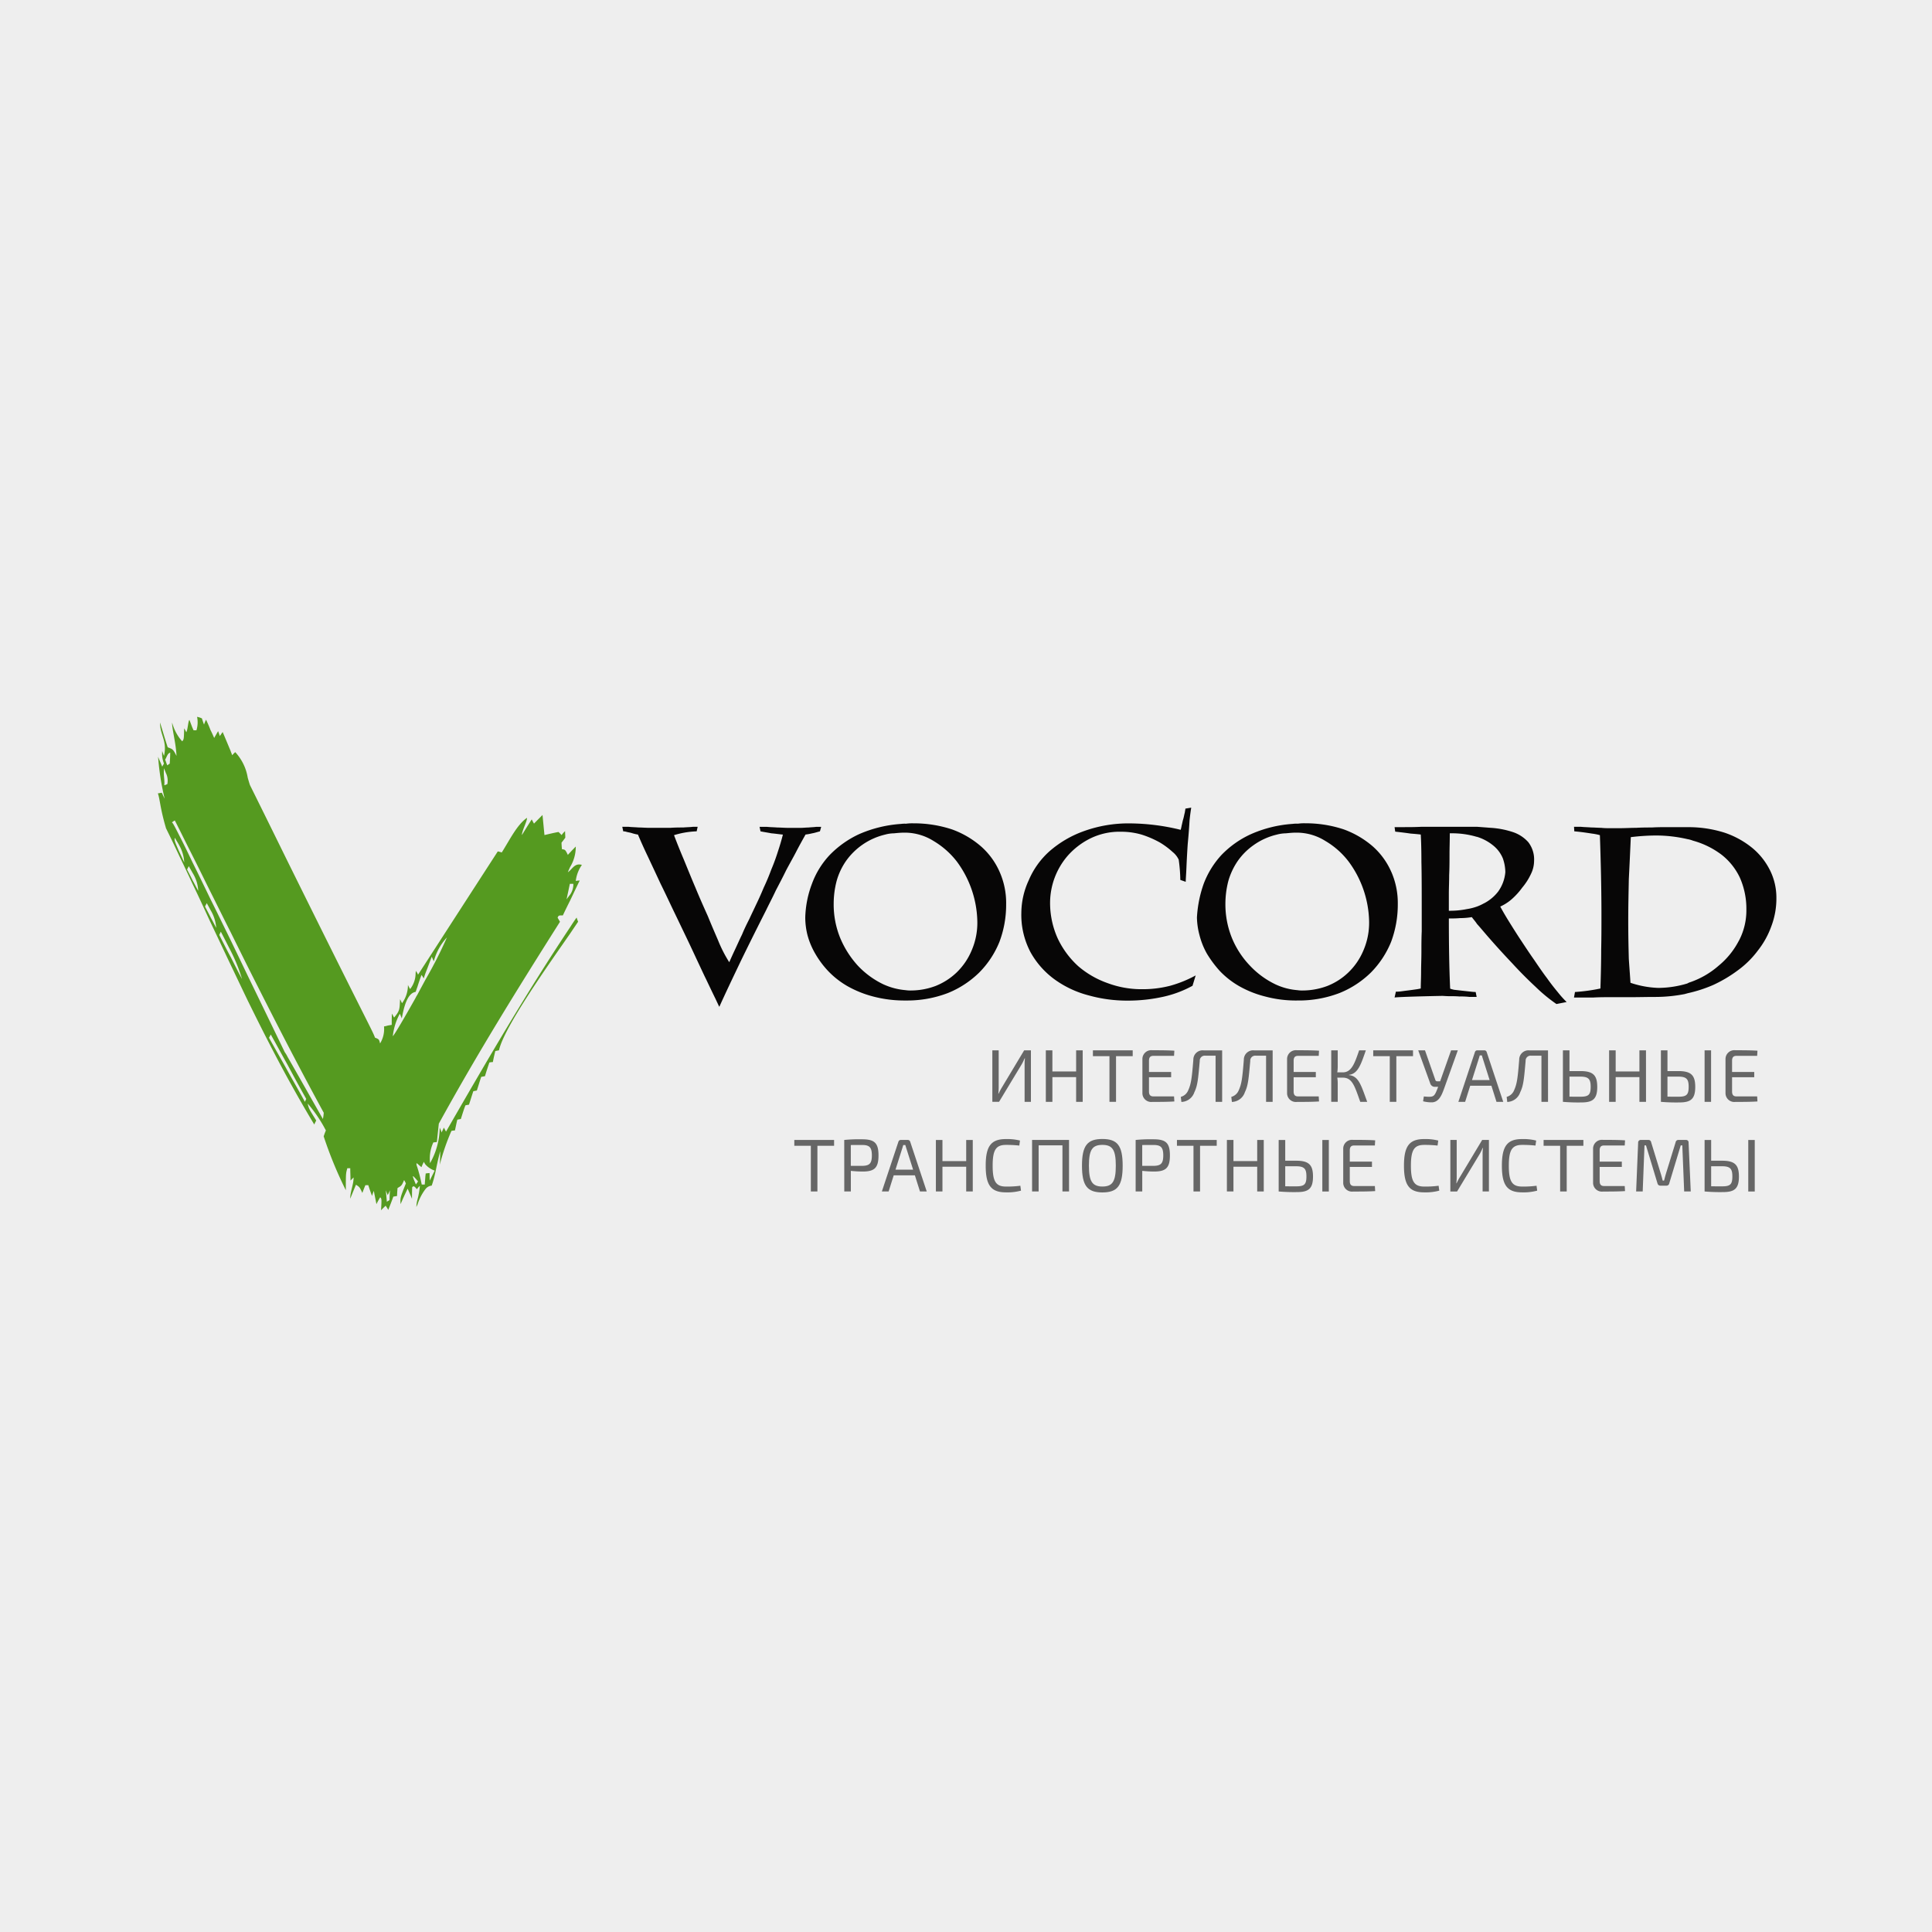 <?xml version="1.0" encoding="UTF-8" standalone="no"?>
<svg
   xmlns:dc="http://purl.org/dc/elements/1.1/"
   xmlns:cc="http://creativecommons.org/ns#"
   xmlns:rdf="http://www.w3.org/1999/02/22-rdf-syntax-ns#"
   xmlns:svg="http://www.w3.org/2000/svg"
   xmlns="http://www.w3.org/2000/svg"
   id="svg78"
   version="1.1"
   viewBox="0 0 257 257"
   height="257"
   width="257">
  <defs
     id="defs82" />
  <rect
     y="0"
     x="0"
     height="257"
     width="257"
     id="rect891"
     style="opacity:1;fill:#eeeeee;fill-opacity:1;stroke:none;stroke-width:30.789;stroke-linejoin:round;stroke-miterlimit:4;stroke-dasharray:none;stroke-opacity:1;paint-order:fill markers stroke" />
  <path
     style="fill:#070606;fill-rule:evenodd"
     id="path2"
     d="m 151.965,131.587 a 12.893,12.893 0 0 1 -4.6,-0.8 12.19,12.19 0 0 1 -3.942,-2.269 11.775,11.775 0 0 1 -2.72,-3.677 11.468,11.468 0 0 1 -1.016,-4.923 9.616,9.616 0 0 1 2.293,-6.027 9.81,9.81 0 0 1 2.968,-2.314 8.8,8.8 0 0 1 4.209,-0.936 9.674,9.674 0 0 1 2.718,0.385 13.106,13.106 0 0 1 2.372,1.02 10.229,10.229 0 0 1 1.741,1.289 2.843,2.843 0 0 1 0.807,1.022 21.31,21.31 0 0 1 0.214,2.693 l 0.72,0.251 c 0,-0.328 0.052,-0.922 0.087,-1.742 0.035,-0.82 0.084,-1.875 0.176,-3.251 0.128,-1.326 0.2,-2.394 0.248,-3.2 0.083,-0.815 0.175,-1.373 0.219,-1.672 l -0.773,0.129 c 0,0.084 -0.041,0.253 -0.075,0.508 -0.084,0.3 -0.126,0.6 -0.218,0.9 -0.092,0.3 -0.129,0.558 -0.209,0.862 a 4.5,4.5 0 0 1 -0.127,0.551 28.966,28.966 0 0 0 -6.628,-0.855 17.5,17.5 0 0 0 -6.244,1.028 14.167,14.167 0 0 0 -4.586,2.685 10.8,10.8 0 0 0 -2.753,3.853 10.436,10.436 0 0 0 -0.984,4.323 10.62,10.62 0 0 0 1.23,5.262 11.2,11.2 0 0 0 3.232,3.629 13.532,13.532 0 0 0 4.5,2.1 19.012,19.012 0 0 0 5.1,0.694 21.742,21.742 0 0 0 4.879,-0.527 14.619,14.619 0 0 0 3.829,-1.447 l 0.421,-1.378 a 15.913,15.913 0 0 1 -3.4,1.378 14.6,14.6 0 0 1 -3.688,0.456 z m -43.917,-20.738 c 0.3,-0.042 0.638,-0.168 1.021,-0.259 l 0.166,-0.6 h -0.678 c -0.3,0.046 -0.633,0.046 -1.017,0.089 -0.341,0 -0.682,0.046 -1.022,0.046 h -1.7 c -0.464,0 -0.935,-0.046 -1.4,-0.046 -0.505,-0.042 -0.972,-0.042 -1.4,-0.089 h -0.979 l 0.127,0.6 c 0.47,0.091 0.981,0.17 1.444,0.259 0.511,0.042 1.023,0.124 1.533,0.17 -0.173,0.684 -0.384,1.412 -0.638,2.173 -0.257,0.818 -0.551,1.639 -0.894,2.447 -0.3,0.812 -0.634,1.619 -1.019,2.435 -0.338,0.811 -0.681,1.576 -1.018,2.269 -0.254,0.55 -0.551,1.156 -0.888,1.884 -0.344,0.679 -0.685,1.368 -0.979,2.09 -0.341,0.687 -0.64,1.376 -0.94,2.011 -0.3,0.635 -0.548,1.187 -0.76,1.669 a 17.675,17.675 0 0 1 -1.485,-2.906 c -0.387,-0.9 -0.855,-1.973 -1.363,-3.222 -0.555,-1.232 -1.106,-2.472 -1.654,-3.8 -0.551,-1.287 -1.062,-2.564 -1.574,-3.806 C 90.422,113.069 90,112 89.66,111.096 a 11.5,11.5 0 0 1 3.013,-0.511 l 0.131,-0.6 h -0.647 c -0.335,0.046 -0.76,0.046 -1.269,0.089 -0.517,0 -1.063,0 -1.7,0.046 h -2.884 c -0.422,0 -0.892,-0.046 -1.362,-0.046 -0.465,-0.042 -0.931,-0.042 -1.311,-0.089 h -0.852 l 0.126,0.6 a 1.36,1.36 0 0 1 0.344,0.044 5.355,5.355 0 0 0 0.546,0.126 c 0.215,0.047 0.431,0.132 0.638,0.175 a 2.922,2.922 0 0 0 0.428,0.084 c 0.344,0.813 0.758,1.751 1.311,2.906 0.521,1.111 1.108,2.359 1.7,3.636 0.634,1.279 1.23,2.568 1.868,3.891 0.638,1.323 1.232,2.561 1.785,3.718 0.553,1.157 1.019,2.178 1.447,3.083 0.428,0.905 0.716,1.54 0.931,1.963 0.55,1.158 0.98,2.054 1.274,2.651 0.3,0.64 0.464,0.989 0.509,1.067 0.846,-1.879 1.784,-3.836 2.806,-5.982 1.014,-2.091 2.165,-4.4 3.4,-6.836 0.417,-0.864 0.893,-1.761 1.31,-2.662 0.47,-0.894 0.941,-1.79 1.358,-2.65 0.469,-0.894 0.941,-1.706 1.362,-2.523 0.421,-0.817 0.852,-1.58 1.232,-2.264 a 7.055,7.055 0 0 0 0.894,-0.163 z m 127.4,4.917 a 9.081,9.081 0 0 0 -2.337,-2.956 11.711,11.711 0 0 0 -3.727,-2.051 15.863,15.863 0 0 0 -4.927,-0.727 h -3.228 c -0.294,0 -0.806,0 -1.492,0.042 -0.633,0 -1.359,0 -2.075,0.046 -0.767,0 -1.49,0.046 -2.163,0.046 h -1.618 a 7.724,7.724 0 0 1 -0.888,-0.046 c -0.428,0 -0.854,-0.046 -1.321,-0.046 -0.462,-0.042 -0.937,-0.042 -1.358,-0.089 h -0.933 l 0.037,0.6 c 1.025,0.091 1.792,0.217 2.34,0.3 a 7.155,7.155 0 0 1 1.064,0.209 c 0.129,3.761 0.207,7.322 0.207,10.658 0,1.447 0,2.988 -0.036,4.61 0,1.629 -0.042,3.341 -0.1,5.131 a 24.179,24.179 0 0 1 -3.386,0.468 l -0.131,0.732 h 2.587 c 0.765,-0.046 1.58,-0.046 2.382,-0.046 h 2.637 c 0.924,0 2.027,-0.031 3.259,-0.031 a 20.562,20.562 0 0 0 3.912,-0.393 c 0.084,-0.047 0.214,-0.047 0.3,-0.09 a 18.507,18.507 0 0 0 3.438,-1.108 18.255,18.255 0 0 0 3.31,-1.97 12.414,12.414 0 0 0 2.635,-2.611 11.4,11.4 0 0 0 1.78,-3.2 10.386,10.386 0 0 0 0.684,-3.852 8.168,8.168 0 0 0 -0.848,-3.625 z m -4.156,9.4 a 10.573,10.573 0 0 1 -2.682,3.3 11.33,11.33 0 0 1 -3.74,2.178 1.754,1.754 0 0 0 -0.416,0.18 13.55,13.55 0 0 1 -3.865,0.59 12.869,12.869 0 0 1 -3.7,-0.681 c -0.041,-0.727 -0.127,-1.8 -0.219,-3.163 -0.034,-1.335 -0.077,-3.032 -0.077,-5.092 0,-1.881 0.043,-3.673 0.077,-5.514 0.091,-1.8 0.178,-3.683 0.264,-5.605 a 28.782,28.782 0 0 1 3.266,-0.219 18.6,18.6 0 0 1 4.25,0.479 3.868,3.868 0 0 1 0.76,0.211 11.238,11.238 0 0 1 3.823,1.886 8.443,8.443 0 0 1 2.426,3.069 10.223,10.223 0 0 1 0.849,4.194 8.645,8.645 0 0 1 -1.012,4.192 z m -25.523,4.929 c -0.555,-0.734 -1.106,-1.542 -1.659,-2.36 -0.6,-0.852 -1.145,-1.673 -1.7,-2.518 -0.548,-0.816 -1.055,-1.627 -1.566,-2.445 -0.511,-0.818 -0.936,-1.542 -1.276,-2.178 a 6.213,6.213 0 0 0 1.49,-0.949 9.4,9.4 0 0 0 1.436,-1.576 8.1,8.1 0 0 0 1.147,-1.79 4,4 0 0 0 0.427,-1.763 3.751,3.751 0 0 0 -0.765,-2.482 4.735,4.735 0 0 0 -2.086,-1.358 11.585,11.585 0 0 0 -3,-0.561 c -0.56,-0.046 -1.15,-0.088 -1.749,-0.134 h -7.346 c -0.935,0.046 -1.695,0.046 -2.291,0.046 h -1.32 l 0.085,0.6 c 0.807,0.089 1.486,0.173 2.038,0.257 0.553,0.043 1.024,0.082 1.359,0.128 0.044,0.726 0.087,1.929 0.087,3.632 0.042,1.753 0.042,3.974 0.042,6.759 v 2.482 c -0.042,0.941 -0.042,1.836 -0.042,2.731 0,0.947 -0.043,1.8 -0.043,2.652 0,0.852 -0.044,1.585 -0.044,2.223 a 5.886,5.886 0 0 1 -0.681,0.123 c -0.3,0.046 -0.636,0.089 -0.975,0.134 -0.38,0.043 -0.673,0.089 -1.021,0.132 a 4.833,4.833 0 0 1 -0.632,0.036 l -0.173,0.774 c 0.255,-0.046 2.337,-0.136 6.324,-0.214 0.217,0 0.515,0.039 0.94,0.039 0.425,0 0.893,0 1.362,0.04 a 10.16,10.16 0 0 1 1.356,0.059 h 0.936 l -0.131,-0.655 a 5.362,5.362 0 0 1 -0.594,-0.042 c -0.343,-0.036 -0.726,-0.079 -1.145,-0.125 -0.387,-0.043 -0.773,-0.089 -1.149,-0.131 -0.338,-0.085 -0.508,-0.127 -0.508,-0.17 -0.128,-2.82 -0.171,-5.944 -0.171,-9.315 0.468,0 0.972,0 1.483,-0.046 a 9.941,9.941 0 0 0 1.574,-0.132 c 0.21,0.3 0.467,0.56 0.679,0.9 0.514,0.565 1.062,1.242 1.7,1.962 0.936,1.073 1.956,2.187 3.011,3.3 1.015,1.111 2.089,2.182 3.1,3.121 a 21.075,21.075 0 0 0 2.765,2.277 l 1.355,-0.267 a 13.3,13.3 0 0 1 -1.145,-1.273 c -0.458,-0.554 -0.969,-1.192 -1.479,-1.919 z m -8.366,-9.936 a 5.95,5.95 0 0 1 -0.938,0.435 7.329,7.329 0 0 1 -1.355,0.339 11.155,11.155 0 0 1 -2.38,0.217 v -2.309 c 0,-0.679 0.042,-1.5 0.042,-2.437 0.046,-0.941 0.046,-1.883 0.046,-2.728 0,-0.865 0.037,-1.807 0.037,-2.827 h 0.131 a 11.481,11.481 0 0 1 3.441,0.465 h 0.039 a 6.341,6.341 0 0 1 2.216,1.2 4.282,4.282 0 0 1 1.227,1.659 5.7,5.7 0 0 1 0.335,1.844 5.152,5.152 0 0 1 -0.97,2.6 5.65,5.65 0 0 1 -1.866,1.547 z m -12.313,-4.141 a 9.768,9.768 0 0 0 -2.467,-3.419 12.315,12.315 0 0 0 -3.867,-2.269 16.007,16.007 0 0 0 -5.1,-0.814 5.767,5.767 0 0 0 -0.98,0.049 h -0.123 a 3.4,3.4 0 0 0 -0.6,0.031 16.411,16.411 0 0 0 -5.564,1.373 12.748,12.748 0 0 0 -3.932,2.791 11.833,11.833 0 0 0 -2.337,3.8 15.943,15.943 0 0 0 -0.9,4.489 9.708,9.708 0 0 0 0.343,2.355 9.938,9.938 0 0 0 0.972,2.435 14.749,14.749 0 0 0 1.748,2.346 11.261,11.261 0 0 0 2.592,2.015 13.811,13.811 0 0 0 3.438,1.361 15.717,15.717 0 0 0 4.25,0.527 h 0.123 a 15.063,15.063 0 0 0 5.519,-1 12.754,12.754 0 0 0 4.164,-2.728 12.476,12.476 0 0 0 2.678,-4.069 14.148,14.148 0 0 0 0.891,-5 10.314,10.314 0 0 0 -0.843,-4.269 z m -3.733,10.432 a 8.719,8.719 0 0 1 -2,2.915 8.537,8.537 0 0 1 -2.8,1.793 9.419,9.419 0 0 1 -3.229,0.6 4.241,4.241 0 0 1 -0.76,-0.046 8.4,8.4 0 0 1 -2.979,-0.807 11.422,11.422 0 0 1 -3.305,-2.437 11.79,11.79 0 0 1 -2.385,-3.633 11.92,11.92 0 0 1 -0.893,-4.623 12.227,12.227 0 0 1 0.382,-2.989 9.175,9.175 0 0 1 1.233,-2.655 8.561,8.561 0 0 1 2.121,-2.136 8.819,8.819 0 0 1 3.11,-1.412 4.912,4.912 0 0 1 1.186,-0.17 c 0.467,-0.042 0.889,-0.089 1.358,-0.089 h 0.173 a 7.154,7.154 0 0 1 3.739,1.109 10.67,10.67 0 0 1 3.092,2.74 13.837,13.837 0 0 1 2.723,7.958 9.288,9.288 0 0 1 -0.766,3.882 z m -50.841,-13.846 a 12.215,12.215 0 0 0 -3.863,-2.269 16.159,16.159 0 0 0 -5.144,-0.814 6.189,6.189 0 0 0 -0.972,0.049 h -0.085 a 3.45,3.45 0 0 0 -0.6,0.031 16.685,16.685 0 0 0 -5.6,1.373 13.173,13.173 0 0 0 -3.909,2.787 11.235,11.235 0 0 0 -2.334,3.8 13.585,13.585 0 0 0 -0.891,4.489 9.674,9.674 0 0 0 0.3,2.355 10.025,10.025 0 0 0 1.017,2.435 12.3,12.3 0 0 0 1.745,2.346 11.337,11.337 0 0 0 2.587,2.015 14.279,14.279 0 0 0 3.4,1.361 16.331,16.331 0 0 0 4.294,0.527 h 0.126 a 15.09,15.09 0 0 0 5.523,-1 12.768,12.768 0 0 0 4.157,-2.728 12.339,12.339 0 0 0 2.68,-4.069 14,14 0 0 0 0.893,-5 10.2,10.2 0 0 0 -0.852,-4.277 9.723,9.723 0 0 0 -2.472,-3.411 z m -1.274,13.846 a 8.8,8.8 0 0 1 -1.994,2.915 8.7,8.7 0 0 1 -2.8,1.793 9.4,9.4 0 0 1 -3.231,0.6 4.274,4.274 0 0 1 -0.762,-0.046 8.821,8.821 0 0 1 -3.015,-0.807 11.442,11.442 0 0 1 -3.315,-2.437 12.749,12.749 0 0 1 -2.333,-3.633 11.815,11.815 0 0 1 -0.893,-4.623 11.955,11.955 0 0 1 0.383,-2.989 8.833,8.833 0 0 1 1.23,-2.655 8.9,8.9 0 0 1 5.226,-3.548 4.665,4.665 0 0 1 1.182,-0.17 c 0.427,-0.042 0.9,-0.089 1.364,-0.089 h 0.17 a 7.2,7.2 0 0 1 3.732,1.109 11.015,11.015 0 0 1 3.1,2.74 13.819,13.819 0 0 1 2.721,7.958 9.248,9.248 0 0 1 -0.765,3.882 z" />
  <path
     style="fill:#559a20;fill-rule:evenodd"
     id="path4"
     d="m 74.873,121.768 c 0.319,-0.677 0.637,-1.322 0.962,-1.97 0.433,-0.907 0.845,-1.788 1.281,-2.666 a 3.39,3.39 0 0 0 -0.526,0.055 4.71,4.71 0 0 1 0.816,-2.139 c -0.786,-0.21 -1.076,0.232 -1.571,0.734 -0.09,0.089 -0.207,0.176 -0.293,0.258 0.086,-0.258 0.2,-0.494 0.293,-0.7 a 5.178,5.178 0 0 0 0.755,-2.731 c -0.26,0.267 -0.524,0.532 -0.755,0.792 a 2.7,2.7 0 0 0 -0.293,0.324 c -0.35,-0.7 -0.35,-0.7 -0.789,-0.762 -0.027,-0.291 -0.056,-0.585 -0.056,-0.878 0.176,-0.207 0.348,-0.443 0.5,-0.648 0,-0.3 -0.029,-0.611 -0.029,-0.878 a 3.721,3.721 0 0 0 -0.466,0.527 5.667,5.667 0 0 0 -0.41,-0.415 c -0.641,0.119 -1.254,0.267 -1.866,0.412 -0.088,-0.915 -0.178,-1.822 -0.26,-2.671 -0.38,0.381 -0.759,0.764 -1.134,1.146 -0.119,-0.207 -0.207,-0.382 -0.3,-0.559 -0.438,0.674 -0.874,1.384 -1.308,2.084 0,-0.585 0.753,-1.939 0.67,-2.29 -1.343,0.94 -2.305,2.964 -3.351,4.606 a 4.006,4.006 0 0 0 -0.526,-0.144 q -4.815,7.441 -9.619,14.878 c -0.322,0.5 -0.646,0.993 -0.994,1.525 a 1.2,1.2 0 0 0 -0.085,-0.2 c -0.061,-0.112 -0.147,-0.206 -0.205,-0.329 0,0.149 -0.031,0.3 -0.031,0.441 a 3.409,3.409 0 0 1 -0.728,2 5.063,5.063 0 0 1 -0.29,-0.551 4.056,4.056 0 0 1 -0.787,2.433 c -0.089,-0.18 -0.176,-0.385 -0.262,-0.532 -0.06,1.355 -0.032,1.533 -0.791,2.44 -0.115,-0.18 -0.2,-0.381 -0.29,-0.528 -0.027,0.5 -0.027,0.964 -0.027,1.5 -0.176,0.028 -0.351,0.059 -0.526,0.089 a 2.774,2.774 0 0 1 -0.5,0.115 3.66,3.66 0 0 1 -0.522,2.264 c -0.146,-0.563 -0.146,-0.563 -0.673,-0.765 -0.438,-1.147 -0.609,-1.174 -11.627,-23.448 -1.459,-2.967 -3.118,-6.342 -5.012,-10.157 -0.118,-0.351 -0.205,-0.671 -0.292,-0.967 a 6.529,6.529 0 0 0 -1.664,-3.411 c -0.144,0.114 -0.262,0.263 -0.411,0.407 -0.055,-0.2 -0.146,-0.38 -0.2,-0.556 -0.354,-0.85 -0.7,-1.673 -1.058,-2.524 -0.139,0.176 -0.257,0.353 -0.372,0.529 -0.09,-0.207 -0.149,-0.44 -0.238,-0.648 -0.175,0.3 -0.346,0.59 -0.521,0.91 -0.149,-0.35 -0.322,-0.73 -0.5,-1.081 -0.176,-0.473 -0.377,-0.912 -0.582,-1.355 a 4.441,4.441 0 0 0 -0.267,0.648 c -0.113,-0.267 -0.2,-0.559 -0.286,-0.821 a 2.71,2.71 0 0 0 -0.643,-0.205 3.537,3.537 0 0 1 -0.084,1.788 h -0.38 c -0.06,-0.118 -0.09,-0.2 -0.148,-0.321 -0.142,-0.353 -0.262,-0.707 -0.407,-1.061 -0.175,0.178 -0.2,1.237 -0.41,1.646 -0.085,-0.173 -0.2,-0.381 -0.289,-0.525 -0.032,1.466 -0.032,1.466 -0.262,1.73 -0.147,-0.175 -0.265,-0.319 -0.381,-0.468 a 6.214,6.214 0 0 1 -0.958,-2.029 c -0.036,0.791 0.524,2.791 0.584,4.435 -0.5,-1 -0.557,-0.886 -1.169,-1.146 -0.087,-0.264 -0.176,-0.527 -0.262,-0.821 -0.264,-0.825 -0.5,-1.644 -0.758,-2.469 -0.029,1.617 0.991,2.437 0.524,4.435 a 5.7,5.7 0 0 1 -0.233,-0.647 3.543,3.543 0 0 0 0.233,1.676 4.649,4.649 0 0 0 -0.233,0.406 c -0.173,-0.439 -0.382,-0.878 -0.551,-1.321 a 34.943,34.943 0 0 0 0.872,5.579 c -0.144,-0.267 -0.263,-0.559 -0.38,-0.791 -0.173,0.027 -0.346,0.059 -0.522,0.086 0.291,0.821 0.291,1.936 1.05,4.52 l 0.029,0.112 c 0.611,1.239 1.191,2.438 1.776,3.7 q 0.876,1.807 1.749,3.69 c 0.816,1.679 1.6,3.41 2.391,5.113 0.9,1.876 1.776,3.755 2.685,5.66 0.755,1.585 1.51,3.174 2.27,4.754 1.717,3.495 3.468,6.96 5.3,10.306 1.164,2.114 2.329,4.163 3.556,6.194 a 4.325,4.325 0 0 1 0.262,-0.532 C 41.08,147.47 41.08,147.47 40.931,146.796 a 18.463,18.463 0 0 1 2.418,3.58 7.619,7.619 0 0 0 -0.291,0.789 53.942,53.942 0 0 0 2.946,7.161 c 0,-2.227 0,-2.227 0.2,-2.93 h 0.388 c 0,0.528 0.034,1.083 0.034,1.646 0.145,-0.151 0.292,-0.3 0.407,-0.417 0.026,0.881 -0.466,1.939 -0.441,2.82 0.267,-0.65 0.5,-1.235 0.762,-1.851 0.494,0.326 0.494,0.326 0.845,1.091 0.149,-0.383 0.263,-0.711 0.409,-1.03 h 0.384 c 0.149,0.468 0.32,0.97 0.5,1.436 a 5.5,5.5 0 0 1 0.234,-0.676 c 0.113,0.59 0.229,1.145 0.348,1.766 0.146,-0.3 0.322,-0.621 0.5,-0.916 0.2,0.21 0.2,0.21 0.114,1.735 0.207,-0.233 0.407,-0.414 0.614,-0.619 0.086,0.149 0.205,0.3 0.291,0.469 l 0.058,0.093 c 0.235,-0.618 0.468,-1.172 0.67,-1.766 0.176,-0.027 0.325,-0.052 0.5,-0.086 0,-0.349 0.032,-0.7 0.06,-1.056 0.551,-0.32 0.551,-0.32 0.874,-1.059 a 2.873,2.873 0 0 1 0.234,0.448 c -0.757,1.905 -0.757,1.905 -0.7,2.757 0.29,-0.705 0.611,-1.386 0.935,-2.058 0.2,0.441 0.407,0.913 0.58,1.353 0,-0.5 0,-1.035 0.029,-1.556 0.171,-0.152 0.205,-0.178 0.466,0.084 a 0.721,0.721 0 0 0 0.147,0.175 l 0.089,-0.084 a 1.861,1.861 0 0 1 0.317,-0.353 10.049,10.049 0 0 1 -0.317,1.818 4.066,4.066 0 0 0 -0.147,1 c 0.058,-0.122 0.086,-0.207 0.147,-0.324 a 6.749,6.749 0 0 1 1.079,-2.082 1.169,1.169 0 0 1 0.813,-0.439 c 0.556,-1.615 0.556,-2.466 1.133,-4.578 0,0.584 -0.027,1.206 -0.053,1.787 a 29.032,29.032 0 0 1 1.544,-4.489 2.406,2.406 0 0 1 0.465,-0.058 c 0.115,-0.5 0.2,-0.974 0.319,-1.434 0.146,-0.031 0.3,-0.06 0.469,-0.091 0.2,-0.624 0.378,-1.235 0.611,-1.817 0.149,-0.039 0.292,-0.058 0.469,-0.088 0.2,-0.591 0.378,-1.21 0.582,-1.793 0.171,-0.031 0.319,-0.063 0.464,-0.09 0.205,-0.613 0.382,-1.23 0.584,-1.817 0.175,-0.029 0.319,-0.059 0.5,-0.091 0.175,-0.613 0.377,-1.2 0.585,-1.824 a 3.221,3.221 0 0 1 0.464,-0.055 c 0.089,-0.489 0.207,-0.989 0.324,-1.461 0.147,-0.034 0.314,-0.065 0.492,-0.1 0.642,-3.05 6.707,-11.562 9.476,-15.553 0.433,-0.646 0.811,-1.2 1.048,-1.554 a 5.639,5.639 0 0 1 -0.2,-0.556 c -0.295,0.409 -0.585,0.85 -0.845,1.259 -5.855,8.784 -11.066,17.735 -16.526,27.217 -0.111,-0.18 -0.2,-0.383 -0.287,-0.531 -0.086,0.205 -0.205,0.412 -0.293,0.648 -0.084,-0.236 -0.171,-0.443 -0.26,-0.648 a 9.779,9.779 0 0 1 -1.284,4.728 5.109,5.109 0 0 1 0.44,-2.762 3.331,3.331 0 0 0 0.469,-0.056 c 0.082,-0.822 0.17,-1.645 0.257,-2.439 5.19,-9.444 10.492,-17.958 16.118,-26.853 -0.115,-0.2 -0.229,-0.382 -0.319,-0.556 0.145,-0.292 0.145,-0.292 0.7,-0.292 z m 0.93,-4.2 h 0.465 a 2.423,2.423 0 0 1 -0.433,1.444 c -0.147,0.176 -0.293,0.382 -0.469,0.616 0.143,-0.68 0.294,-1.356 0.437,-2.065 z M 22.257,104.306 c -0.053,0.028 -0.141,0.055 -0.2,0.086 a 0.772,0.772 0 0 1 -0.205,0.06 c 0.089,-0.616 -0.144,-1.321 -0.029,-2.26 0.087,0.267 0.176,0.441 0.234,0.618 a 2.256,2.256 0 0 1 0.2,1.496 z m 0.324,-2.727 a 3.132,3.132 0 0 0 -0.324,0.231 4.569,4.569 0 0 1 -0.2,-0.531 c -0.032,-0.087 -0.058,-0.141 -0.088,-0.231 a 0.575,0.575 0 0 1 0.089,-0.152 c 0.289,-0.643 0.32,-0.643 0.584,-0.794 0,0.476 -0.031,0.977 -0.062,1.477 z m 1.283,11.765 c -0.67,-1.5 -0.67,-1.554 -0.612,-1.908 0.207,0.382 0.437,0.7 0.612,1.054 a 5.114,5.114 0 0 1 0.643,2.238 c -0.263,-0.565 -0.469,-1.032 -0.644,-1.385 z m 1.748,3.752 c -0.234,-0.5 -0.493,-0.967 -0.728,-1.44 0.087,-0.145 0.146,-0.294 0.234,-0.436 0.171,0.322 0.351,0.611 0.493,0.883 a 4.934,4.934 0 0 1 0.758,2.4 c -0.262,-0.468 -0.493,-0.94 -0.757,-1.407 z m 2.391,4.9 c -0.233,-0.469 -0.494,-0.944 -0.729,-1.412 0.089,-0.177 0.147,-0.291 0.234,-0.443 0.173,0.324 0.349,0.624 0.494,0.911 a 5.339,5.339 0 0 1 0.76,2.38 c -0.262,-0.494 -0.498,-0.964 -0.759,-1.428 z m 2.685,5.31 c -0.531,-0.97 -1.023,-1.966 -1.52,-2.935 0.06,-0.144 0.146,-0.295 0.205,-0.44 0.585,1.116 0.989,1.932 1.315,2.553 a 22.426,22.426 0 0 1 1.51,3.756 c -0.523,-0.965 -1.017,-1.96 -1.506,-2.927 z m 9.874,19.263 c -0.755,-1.383 -1.542,-2.734 -2.3,-4.112 -0.816,-1.472 -1.658,-2.938 -2.477,-4.406 0.087,-0.176 0.175,-0.323 0.233,-0.438 0.758,1.344 1.488,2.7 2.245,4.048 0.816,1.528 1.634,3.022 2.474,4.52 -0.055,0.115 -0.11,0.235 -0.175,0.388 z m 2.392,2.285 c -1.573,-2.76 -3.119,-5.521 -4.691,-8.251 a 4.208,4.208 0 0 0 -0.382,-0.637 c -1.863,-3.855 -3.493,-7.227 -4.922,-10.164 -0.816,-1.7 -1.574,-3.281 -2.27,-4.719 -1.023,-2.087 -1.9,-3.9 -2.685,-5.461 -0.962,-2 -1.751,-3.611 -2.391,-4.9 -0.787,-1.648 -1.336,-2.765 -1.749,-3.556 -0.845,-1.677 -0.9,-1.7 -0.994,-1.762 a 1.868,1.868 0 0 1 0.382,-0.264 c 0.207,0.383 0.407,0.8 0.612,1.2 0.584,1.176 1.167,2.346 1.749,3.495 0.816,1.612 1.6,3.225 2.391,4.81 0.9,1.792 1.776,3.58 2.685,5.372 q 1.133,2.29 2.27,4.576 c 1.748,3.468 3.5,6.927 5.3,10.392 1.572,3.02 3.176,6.043 4.808,9.038 a 6.455,6.455 0 0 1 -0.113,0.831 z m 8.862,10.77 a 0.69,0.69 0 0 1 -0.233,0.149 0.454,0.454 0 0 0 -0.118,0.112 c -0.058,-0.526 -0.087,-1.056 -0.143,-1.556 0.085,0.238 0.176,0.443 0.262,0.679 v -0.06 a 6,6 0 0 0 0.293,-0.619 c -0.032,0.415 -0.061,0.851 -0.061,1.296 z m 3.7,-2.322 c -0.061,0.088 -0.147,0.181 -0.205,0.266 l -0.031,-0.113 c -0.553,-1.294 -0.377,-1.091 0,-0.679 0.06,0.055 0.147,0.179 0.236,0.27 l 0.085,0.084 c -0.026,0.053 -0.053,0.112 -0.082,0.172 z m 2.3,-1.585 c -0.207,0.443 -0.44,0.883 -0.645,1.328 -0.027,-0.327 -0.027,-0.682 -0.027,-1 a 3.422,3.422 0 0 0 -0.526,0.061 1.032,1.032 0 0 1 -0.027,0.29 c -0.031,0.412 -0.06,0.791 -0.091,1.176 h -0.4 a 21.759,21.759 0 0 0 -0.584,-2.29 c -0.117,-0.319 -0.147,-0.469 -0.089,-0.551 l 0.089,0.063 c 0.171,0.137 0.349,0.317 0.553,0.463 a 5.149,5.149 0 0 1 0.32,-0.71 1.539,1.539 0 0 0 0.205,0.356 2.9,2.9 0 0 0 1.229,0.814 z M 56.598,130.31 c -0.353,0.669 -0.729,1.342 -1.079,2.016 a 3.123,3.123 0 0 0 -0.236,0.414 c -1.454,2.587 -2.769,4.845 -3.03,5.1 a 7.945,7.945 0 0 1 0.931,-2.988 c 0.089,0.173 0.176,0.409 0.263,0.613 0.263,-1.405 0.7,-3.339 1.836,-3.52 0.089,-0.2 0.147,-0.436 0.236,-0.647 0.171,-0.556 0.349,-1.082 0.553,-1.61 a 3.375,3.375 0 0 1 0.291,0.469 c 0.086,-0.238 0.144,-0.469 0.235,-0.7 0.291,-0.733 0.553,-1.465 0.845,-2.2 0.056,0.181 0.173,0.413 0.261,0.623 a 7.483,7.483 0 0 1 1.748,-3.184 56.7,56.7 0 0 1 -2.854,5.614 z" />
  <g
     id="g76"
     transform="translate(105.657,139.707)">
    <path
       style="fill:#666666"
       id="path6"
       transform="translate(-122.429,-71.029)"
       d="m 153.068,77.891 v -5 a 5.193,5.193 0 0 1 0.049,-0.784 h -0.049 a 7.678,7.678 0 0 1 -0.358,0.744 l -3.039,5.035 h -0.894 V 71.04 h 0.844 v 4.945 a 7.309,7.309 0 0 1 -0.049,0.814 h 0.04 a 7.469,7.469 0 0 1 0.387,-0.744 l 3.009,-5.015 h 0.9 v 6.851 z" />
    <path
       style="fill:#666666"
       id="path8"
       transform="translate(-123.907,-71.029)"
       d="M 162.274,77.891 H 161.4 v -3.286 h -3.158 v 3.286 h -0.873 V 71.04 h 0.873 v 2.81 h 3.158 v -2.81 h 0.874 z" />
    <path
       style="fill:#666666"
       id="path10"
       transform="translate(-125.208,-71.029)"
       d="m 168.008,71.815 v 6.076 h -0.874 v -6.076 h -2.2 V 71.04 h 5.292 v 0.775 z" />
    <path
       style="fill:#666666"
       id="path12"
       transform="translate(-126.576,-71.027)"
       d="m 177.135,77.839 c -0.912,0.06 -1.956,0.06 -2.929,0.06 a 1.17,1.17 0 0 1 -1.321,-1.191 v -4.489 a 1.175,1.175 0 0 1 1.321,-1.192 c 0.974,0 2.017,0 2.929,0.06 l -0.04,0.686 h -2.75 c -0.407,0 -0.585,0.2 -0.585,0.655 v 1.489 h 2.948 v 0.7 H 173.76 V 76.5 c 0,0.467 0.179,0.665 0.585,0.665 h 2.75 z" />
    <path
       style="fill:#666666"
       id="path14"
       transform="translate(-127.638,-71.029)"
       d="m 184.555,77.891 h -0.874 v -6.136 h -1.37 a 0.658,0.658 0 0 0 -0.735,0.7 c -0.209,2.334 -0.278,3.257 -0.715,4.151 a 1.881,1.881 0 0 1 -1.728,1.3 l -0.079,-0.675 a 1.469,1.469 0 0 0 0.983,-0.864 c 0.387,-0.854 0.487,-1.589 0.686,-4.071 a 1.233,1.233 0 0 1 1.36,-1.251 h 2.473 z" />
    <path
       style="fill:#666666"
       id="path16"
       transform="translate(-129.033,-71.029)"
       d="m 192.667,77.891 h -0.874 v -6.136 h -1.37 a 0.657,0.657 0 0 0 -0.734,0.7 c -0.209,2.334 -0.278,3.257 -0.715,4.151 a 1.879,1.879 0 0 1 -1.728,1.3 l -0.079,-0.675 a 1.47,1.47 0 0 0 0.983,-0.864 c 0.388,-0.854 0.487,-1.589 0.685,-4.071 a 1.235,1.235 0 0 1 1.361,-1.251 h 2.472 z" />
    <path
       style="fill:#666666"
       id="path18"
       transform="translate(-130.575,-71.027)"
       d="m 200.379,77.839 c -0.913,0.06 -1.956,0.06 -2.929,0.06 a 1.17,1.17 0 0 1 -1.321,-1.191 v -4.489 a 1.175,1.175 0 0 1 1.321,-1.192 c 0.974,0 2.016,0 2.929,0.06 l -0.04,0.686 h -2.751 c -0.407,0 -0.586,0.2 -0.586,0.655 v 1.489 h 2.95 v 0.7 H 197 V 76.5 c 0,0.467 0.179,0.665 0.586,0.665 h 2.751 z" />
    <path
       style="fill:#666666"
       id="path20"
       transform="translate(-131.795,-71.029)"
       d="m 205.585,74.336 c 1.3,0.119 1.628,1.4 2.422,3.555 h -0.923 c -0.734,-2.055 -1.052,-3.217 -2.313,-3.217 h -0.744 a 4.628,4.628 0 0 1 0.059,0.724 v 2.492 h -0.864 v -6.85 h 0.864 v 2.144 a 5.12,5.12 0 0 1 -0.059,0.785 h 0.744 c 1.181,0 1.589,-1.271 2.165,-2.929 h 0.893 c -0.636,1.807 -1.033,3.127 -2.244,3.257 z" />
    <path
       style="fill:#666666"
       id="path22"
       transform="translate(-132.955,-71.029)"
       d="m 213.043,71.815 v 6.076 h -0.874 v -6.076 h -2.2 V 71.04 h 5.292 v 0.775 z" />
    <path
       style="fill:#666666"
       id="path24"
       transform="translate(-134.201,-71.029)"
       d="m 220.617,76.2 c -0.338,0.924 -0.705,1.688 -1.539,1.758 a 4.682,4.682 0 0 1 -1.231,-0.139 l 0.1,-0.645 c 1.311,0.119 1.37,0.059 1.787,-0.974 l 0.12,-0.308 h -0.378 a 0.636,0.636 0 0 1 -0.685,-0.466 L 217.2,71.04 h 0.9 l 1.385,3.96 a 0.237,0.237 0 0 0 0.229,0.159 h 0.4 l 1.46,-4.121 h 0.894 z" />
    <path
       style="fill:#666666"
       id="path26"
       transform="translate(-135.309,-71.029)"
       d="m 225.224,75.747 -0.675,2.144 h -0.9 l 2.2,-6.614 a 0.322,0.322 0 0 1 0.328,-0.238 h 0.913 a 0.322,0.322 0 0 1 0.328,0.238 l 2.2,6.614 h -0.9 l -0.675,-2.144 z m 1.717,-3.476 c -0.059,-0.178 -0.118,-0.378 -0.168,-0.556 h -0.278 l -0.169,0.556 -0.864,2.721 h 2.343 z" />
    <path
       style="fill:#666666"
       id="path28"
       transform="translate(-136.645,-71.029)"
       d="m 236.91,77.891 h -0.874 v -6.136 h -1.371 a 0.657,0.657 0 0 0 -0.734,0.7 c -0.209,2.334 -0.278,3.257 -0.716,4.151 a 1.879,1.879 0 0 1 -1.728,1.3 l -0.079,-0.675 a 1.469,1.469 0 0 0 0.983,-0.864 c 0.387,-0.854 0.487,-1.589 0.685,-4.071 a 1.235,1.235 0 0 1 1.361,-1.251 h 2.472 z" />
    <path
       style="fill:#666666"
       id="path30"
       transform="translate(-138.199,-71.029)"
       d="m 242.768,73.8 c 1.688,0 2.244,0.546 2.244,2.106 0,1.618 -0.6,2.065 -2.115,2.065 a 23.736,23.736 0 0 1 -2.433,-0.079 h -0.019 V 71.04 h 0.873 v 2.76 z m -1.45,3.4 c 0.378,0.009 0.874,0.009 1.45,0.009 1.082,0 1.37,-0.248 1.37,-1.311 0,-0.993 -0.248,-1.36 -1.37,-1.36 h -1.45 z" />
    <path
       style="fill:#666666"
       id="path32"
       transform="translate(-139.477,-71.029)"
       d="M 252.778,77.891 H 251.9 v -3.286 h -3.159 v 3.286 h -0.873 V 71.04 h 0.873 v 2.81 h 3.159 v -2.81 h 0.873 z" />
    <path
       style="fill:#666666"
       id="path34"
       transform="translate(-140.908,-71.029)"
       d="m 258.513,73.8 c 1.687,0 2.244,0.546 2.244,2.106 0,1.618 -0.6,2.065 -2.115,2.065 a 23.746,23.746 0 0 1 -2.433,-0.079 H 256.19 V 71.04 h 0.873 v 2.76 z m -1.451,3.4 c 0.378,0.009 0.874,0.009 1.451,0.009 1.081,0 1.369,-0.248 1.369,-1.311 0,-0.993 -0.248,-1.36 -1.369,-1.36 h -1.451 z m 5.8,0.695 H 262 V 71.04 h 0.864 z" />
    <path
       style="fill:#666666"
       id="path36"
       transform="translate(-142.694,-71.027)"
       d="m 270.819,77.839 c -0.914,0.06 -1.957,0.06 -2.929,0.06 a 1.17,1.17 0 0 1 -1.321,-1.191 v -4.489 a 1.175,1.175 0 0 1 1.321,-1.192 c 0.973,0 2.015,0 2.929,0.06 l -0.04,0.686 h -2.751 c -0.408,0 -0.586,0.2 -0.586,0.655 v 1.489 h 2.949 v 0.7 h -2.949 V 76.5 c 0,0.467 0.178,0.665 0.586,0.665 h 2.751 z" />
    <path
       style="fill:#666666"
       id="path38"
       transform="translate(-116.954,-73.506)"
       d="m 120.032,86.214 v 6.077 h -0.874 v -6.077 h -2.2 v -0.775 h 5.292 v 0.775 z" />
    <path
       style="fill:#666666"
       id="path40"
       transform="translate(-118.335,-73.488)"
       d="m 124.981,85.421 a 19.948,19.948 0 0 1 2.364,-0.089 c 1.639,0 2.194,0.467 2.194,2.144 0,1.677 -0.556,2.145 -2.1,2.145 a 14.3,14.3 0 0 1 -1.579,-0.089 v 2.741 h -0.874 z m 2.344,3.447 c 0.993,-0.01 1.331,-0.288 1.331,-1.391 0,-1.103 -0.338,-1.39 -1.331,-1.39 -0.576,0 -1.072,0 -1.47,0.01 v 2.771 z" />
    <path
       style="fill:#666666"
       id="path42"
       transform="translate(-119.374,-73.506)"
       d="m 132.6,90.147 -0.675,2.144 h -0.9 l 2.2,-6.613 a 0.324,0.324 0 0 1 0.328,-0.239 h 0.913 a 0.324,0.324 0 0 1 0.328,0.239 l 2.2,6.613 h -0.9 l -0.675,-2.144 z m 1.718,-3.476 c -0.06,-0.179 -0.119,-0.378 -0.169,-0.556 h -0.278 l -0.169,0.556 -0.864,2.721 h 2.343 z" />
    <path
       style="fill:#666666"
       id="path44"
       transform="translate(-120.868,-73.506)"
       d="m 144.611,92.291 h -0.874 V 89 h -3.158 v 3.287 h -0.873 v -6.848 h 0.873 v 2.811 h 3.158 v -2.811 h 0.874 z" />
    <path
       style="fill:#666666"
       id="path46"
       transform="translate(-122.245,-73.482)"
       d="m 152.406,92.157 a 6.948,6.948 0 0 1 -2.005,0.229 c -1.976,0 -2.692,-0.934 -2.692,-3.545 0,-2.611 0.716,-3.545 2.692,-3.545 a 6.9,6.9 0 0 1 1.867,0.2 l -0.089,0.666 a 15.293,15.293 0 0 0 -1.778,-0.089 c -1.34,0 -1.767,0.686 -1.767,2.77 0,2.084 0.426,2.771 1.767,2.771 a 12.691,12.691 0 0 0 1.917,-0.109 z" />
    <path
       style="fill:#666666"
       id="path48"
       transform="translate(-123.527,-73.506)"
       d="M 160.077,92.291 H 159.2 v -6.137 h -3.168 v 6.137 h -0.873 v -6.852 h 4.915 z" />
    <path
       style="fill:#666666"
       id="path50"
       transform="translate(-124.906,-73.48)"
       d="m 168.589,88.838 c 0,2.681 -0.7,3.555 -2.7,3.555 -2,0 -2.712,-0.874 -2.712,-3.555 0,-2.681 0.715,-3.554 2.712,-3.554 1.997,0 2.7,0.874 2.7,3.554 z m -4.488,0 c 0,2.1 0.437,2.771 1.788,2.771 1.351,0 1.787,-0.676 1.787,-2.771 0,-2.095 -0.436,-2.77 -1.787,-2.77 -1.351,0 -1.789,0.676 -1.789,2.77 z" />
    <path
       style="fill:#666666"
       id="path52"
       transform="translate(-126.39,-73.488)"
       d="m 171.8,85.421 a 19.948,19.948 0 0 1 2.364,-0.089 c 1.639,0 2.194,0.467 2.194,2.144 0,1.677 -0.556,2.145 -2.1,2.145 a 14.3,14.3 0 0 1 -1.579,-0.089 v 2.741 H 171.8 Z m 2.344,3.447 c 0.993,-0.01 1.33,-0.288 1.33,-1.391 0,-1.103 -0.338,-1.39 -1.33,-1.39 -0.576,0 -1.073,0 -1.47,0.01 v 2.771 z" />
    <path
       style="fill:#666666"
       id="path54"
       transform="translate(-127.53,-73.506)"
       d="m 181.508,86.214 v 6.077 h -0.874 v -6.077 h -2.2 v -0.775 h 5.292 v 0.775 z" />
    <path
       style="fill:#666666"
       id="path56"
       transform="translate(-128.911,-73.506)"
       d="M 191.363,92.291 H 190.49 V 89 h -3.158 v 3.287 h -0.873 v -6.848 h 0.873 v 2.811 h 3.158 v -2.811 h 0.873 z" />
    <path
       style="fill:#666666"
       id="path58"
       transform="translate(-130.342,-73.506)"
       d="m 197.1,88.2 c 1.687,0 2.244,0.547 2.244,2.106 0,1.619 -0.6,2.067 -2.115,2.067 a 23.7,23.7 0 0 1 -2.433,-0.08 h -0.019 v -6.854 h 0.873 V 88.2 Z m -1.451,3.4 c 0.378,0.01 0.874,0.01 1.451,0.01 1.081,0 1.369,-0.248 1.369,-1.311 0,-0.994 -0.248,-1.361 -1.369,-1.361 h -1.451 z m 5.8,0.695 h -0.864 v -6.856 h 0.864 z" />
    <path
       style="fill:#666666"
       id="path60"
       transform="translate(-132.128,-73.505)"
       d="m 209.4,92.24 c -0.914,0.06 -1.956,0.06 -2.929,0.06 a 1.17,1.17 0 0 1 -1.321,-1.192 v -4.489 a 1.174,1.174 0 0 1 1.321,-1.191 c 0.973,0 2.015,0 2.929,0.06 l -0.04,0.685 h -2.75 c -0.408,0 -0.586,0.2 -0.586,0.656 v 1.49 h 2.949 v 0.705 h -2.949 V 90.9 c 0,0.467 0.178,0.666 0.586,0.666 h 2.75 z" />
    <path
       style="fill:#666666"
       id="path62"
       transform="translate(-133.806,-73.482)"
       d="m 219.606,92.157 a 6.956,6.956 0 0 1 -2.005,0.229 c -1.976,0 -2.692,-0.934 -2.692,-3.545 0,-2.611 0.715,-3.545 2.692,-3.545 a 6.909,6.909 0 0 1 1.867,0.2 l -0.09,0.666 a 15.277,15.277 0 0 0 -1.777,-0.089 c -1.34,0 -1.768,0.686 -1.768,2.77 0,2.084 0.427,2.771 1.768,2.771 a 12.686,12.686 0 0 0 1.916,-0.109 z" />
    <path
       style="fill:#666666"
       id="path64"
       transform="translate(-135.088,-73.506)"
       d="M 226.651,92.291 V 87.3 a 5.2,5.2 0 0 1 0.05,-0.785 h -0.05 a 7.667,7.667 0 0 1 -0.357,0.745 l -3.039,5.034 h -0.894 v -6.855 h 0.844 v 4.945 a 7.32,7.32 0 0 1 -0.049,0.815 h 0.04 a 7.393,7.393 0 0 1 0.387,-0.745 l 3.009,-5.015 h 0.9 v 6.852 z" />
    <path
       style="fill:#666666"
       id="path66"
       transform="translate(-136.513,-73.482)"
       d="m 235.338,92.157 a 6.958,6.958 0 0 1 -2.006,0.229 c -1.976,0 -2.691,-0.934 -2.691,-3.545 0,-2.611 0.715,-3.545 2.691,-3.545 a 6.9,6.9 0 0 1 1.867,0.2 l -0.089,0.666 a 15.273,15.273 0 0 0 -1.778,-0.089 c -1.34,0 -1.768,0.686 -1.768,2.77 0,2.084 0.427,2.771 1.768,2.771 a 12.683,12.683 0 0 0 1.917,-0.109 z" />
    <path
       style="fill:#666666"
       id="path68"
       transform="translate(-137.664,-73.506)"
       d="m 240.415,86.214 v 6.077 h -0.874 v -6.077 h -2.2 v -0.775 h 5.292 v 0.775 z" />
    <path
       style="fill:#666666"
       id="path70"
       transform="translate(-139.033,-73.505)"
       d="m 249.542,92.24 c -0.912,0.06 -1.956,0.06 -2.929,0.06 a 1.17,1.17 0 0 1 -1.321,-1.192 v -4.489 a 1.175,1.175 0 0 1 1.321,-1.191 c 0.974,0 2.017,0 2.929,0.06 l -0.04,0.685 h -2.75 c -0.407,0 -0.585,0.2 -0.585,0.656 v 1.49 h 2.949 v 0.705 h -2.949 V 90.9 c 0,0.467 0.179,0.666 0.585,0.666 h 2.75 z" />
    <path
       style="fill:#666666"
       id="path72"
       transform="translate(-140.224,-73.506)"
       d="m 258.83,85.439 a 0.328,0.328 0 0 1 0.357,0.368 l 0.288,6.484 H 258.6 l -0.248,-6.127 h -0.209 l -1.529,5.055 a 0.366,0.366 0 0 1 -0.377,0.3 h -0.786 a 0.388,0.388 0 0 1 -0.4,-0.3 l -1.529,-5.055 h -0.2 l -0.238,6.127 h -0.874 l 0.268,-6.484 a 0.34,0.34 0 0 1 0.368,-0.368 h 0.993 a 0.353,0.353 0 0 1 0.367,0.3 l 1.282,4.18 c 0.1,0.308 0.168,0.605 0.258,0.923 h 0.179 c 0.089,-0.318 0.158,-0.615 0.258,-0.944 l 1.282,-4.16 a 0.358,0.358 0 0 1 0.377,-0.3 z" />
    <path
       style="fill:#666666"
       id="path74"
       transform="translate(-142.116,-73.506)"
       d="m 265.532,88.2 c 1.687,0 2.244,0.547 2.244,2.106 0,1.619 -0.6,2.067 -2.115,2.067 a 23.689,23.689 0 0 1 -2.433,-0.08 h -0.019 v -6.854 h 0.873 V 88.2 Z m -1.451,3.4 c 0.378,0.01 0.874,0.01 1.451,0.01 1.082,0 1.37,-0.248 1.37,-1.311 0,-0.994 -0.248,-1.361 -1.37,-1.361 h -1.451 z m 5.8,0.695 h -0.864 v -6.856 h 0.864 z" />
  </g>
</svg>
